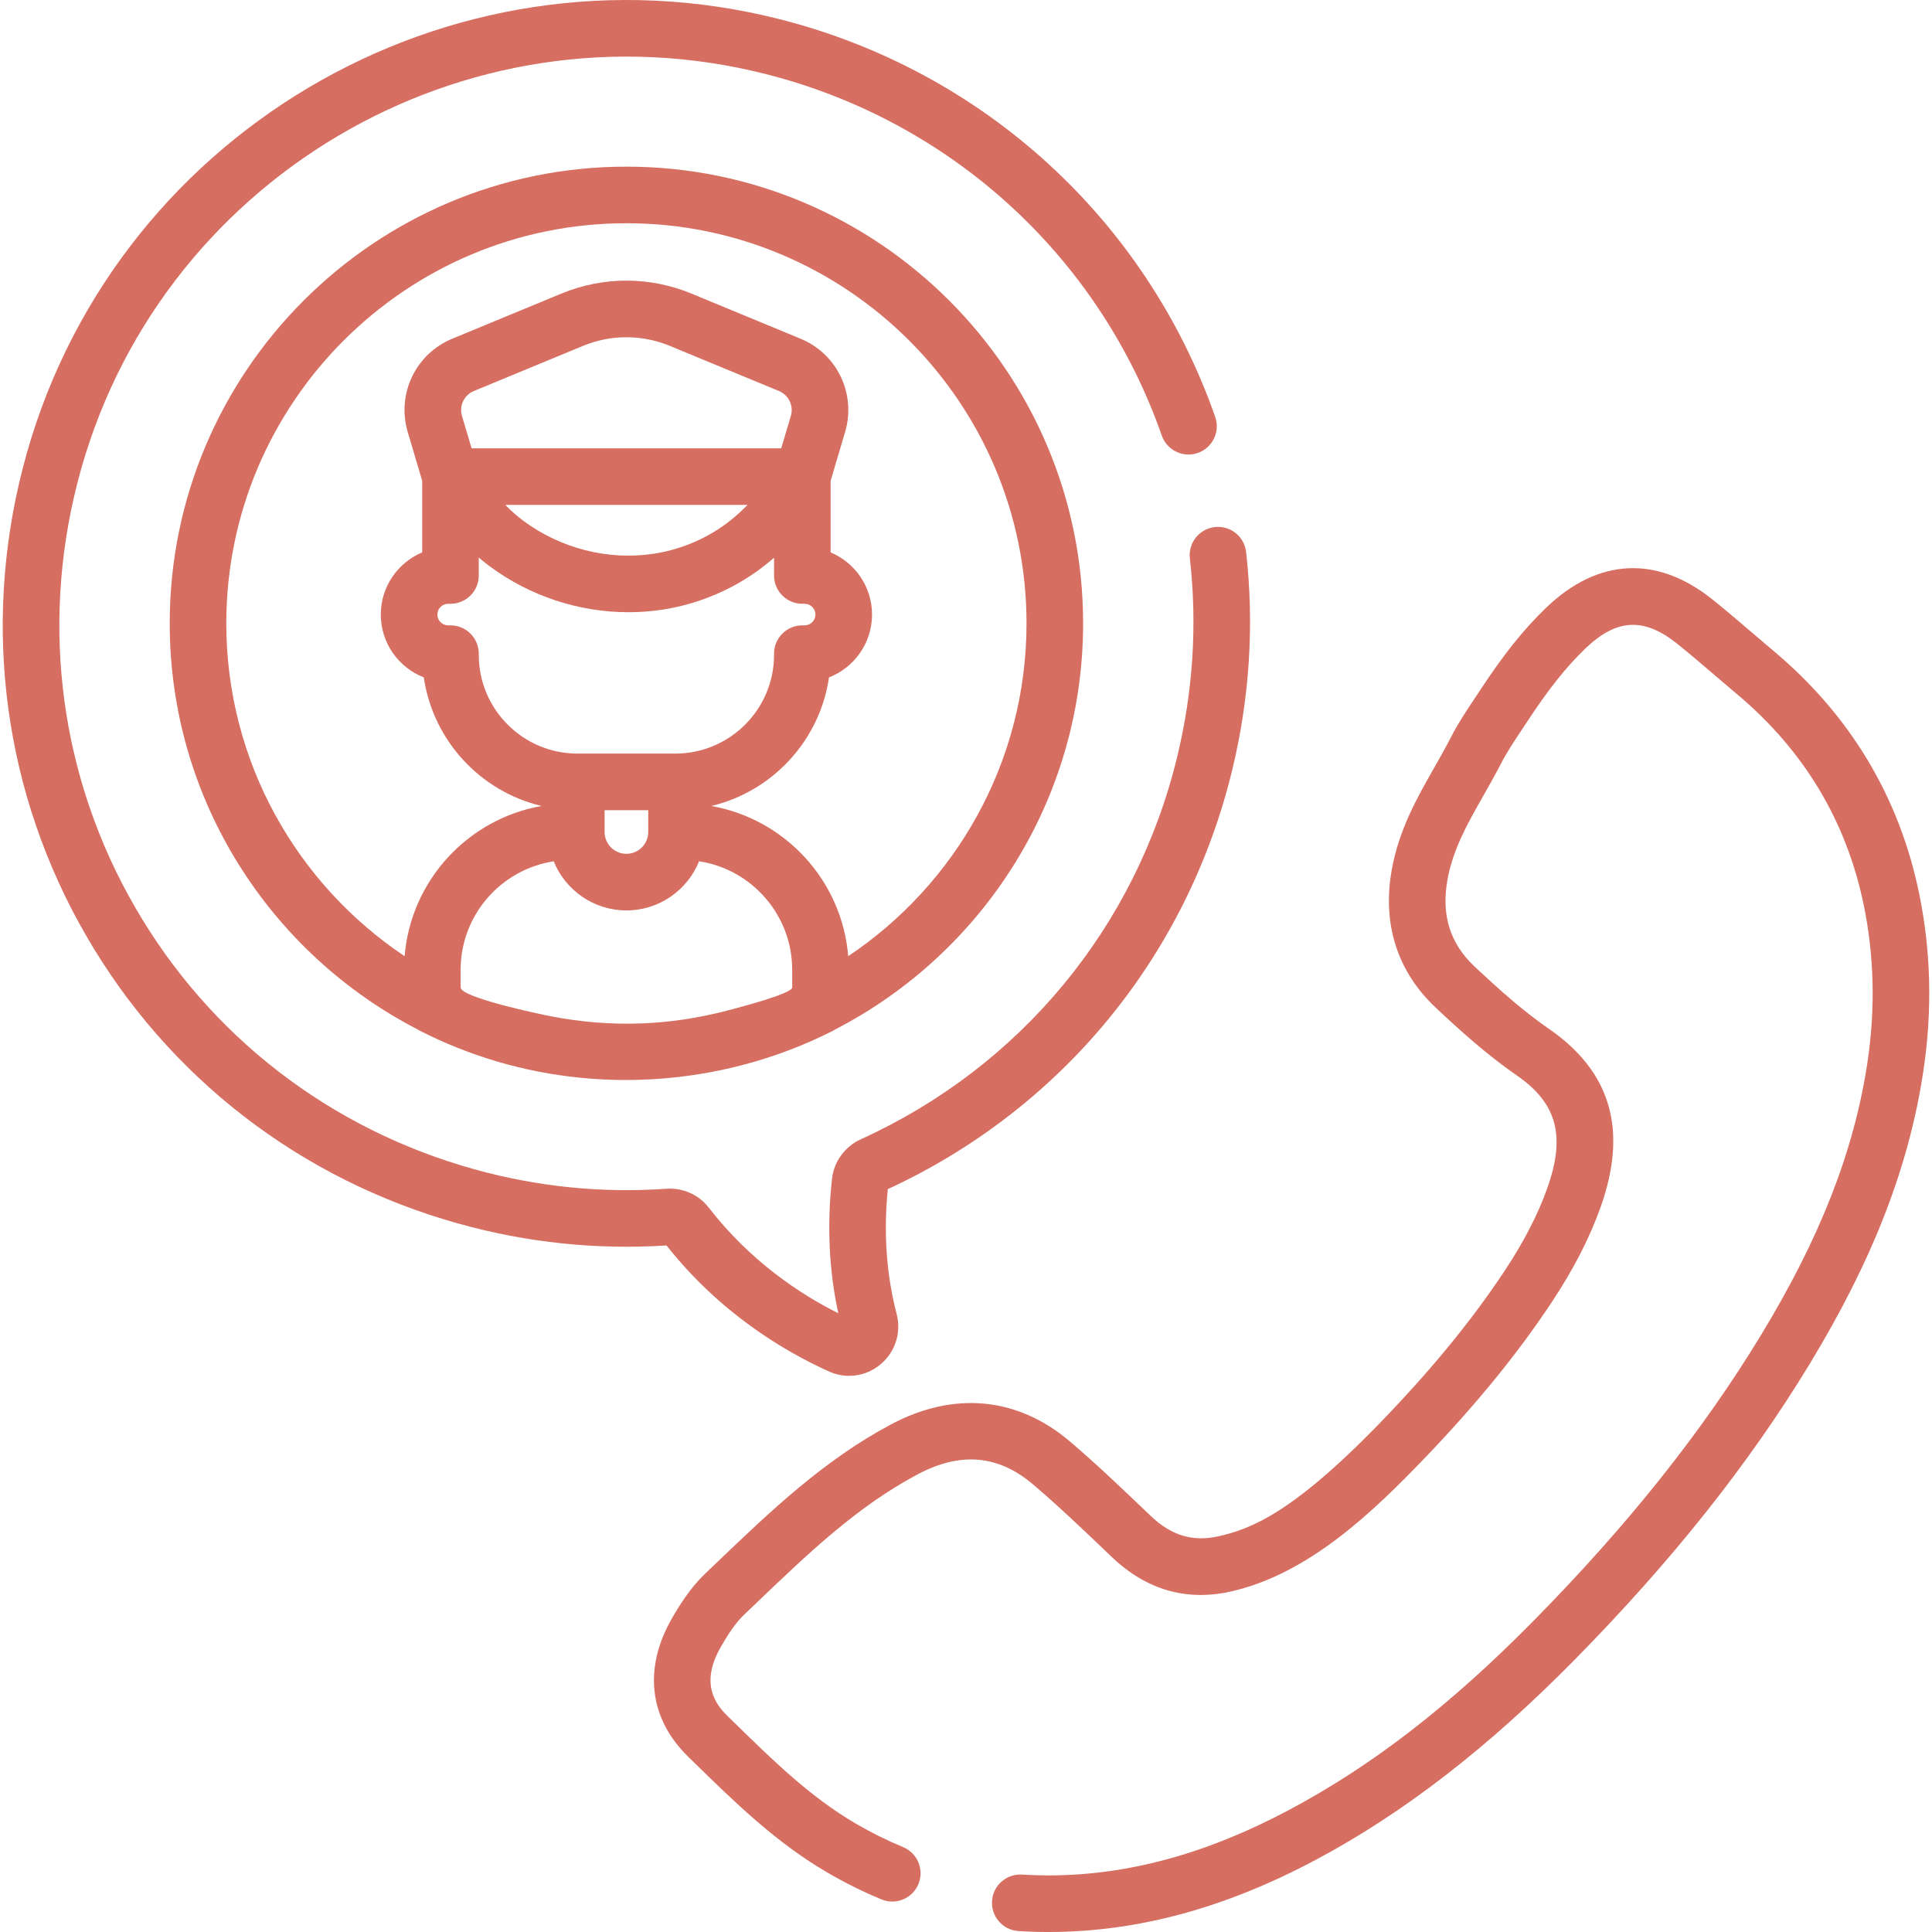 <svg enable-background="new 0 0 512.108 512.108" viewBox="0 0 512.108 512.108" xmlns="http://www.w3.org/2000/svg"><path fill="#D66E61" d="m511.333 259.663c-.207-7.627-1.081-15.252-2.597-22.662-5.263-25.72-18.295-47.438-38.733-64.551-1.933-1.619-3.847-3.26-5.762-4.9-3.359-2.88-6.833-5.857-10.398-8.704-14.676-11.715-30.3-10.928-43.994 2.223-5.899 5.664-11.29 12.396-17.476 21.824-.501.764-1.013 1.53-1.527 2.302-2.139 3.206-4.351 6.521-6.198 10.125-1.375 2.683-2.849 5.275-4.408 8.02-4.65 8.18-9.459 16.637-11.35 27.311-2.534 14.307 1.52 26.927 11.722 36.498 6.531 6.126 13.643 12.53 21.385 17.87 10.697 7.378 13.063 16.025 8.162 29.852-2.516 7.098-6.263 14.351-11.455 22.174-8.324 12.546-18.544 25.102-31.242 38.386-24.397 25.525-35.704 29.779-44.387 31.764-6.833 1.563-12.553-.134-18.01-5.333l-2.017-1.923c-6.258-5.972-12.729-12.146-19.508-17.9-13.855-11.76-30.683-13.346-47.382-4.465-17.802 9.466-32.111 23.16-45.95 36.403l-3.346 3.198c-3.876 3.697-6.742 8.302-8.805 11.898-7.547 13.156-5.983 26.461 4.291 36.503l1.652 1.615c10.648 10.421 21.659 21.196 35.295 29.148 4.66 2.719 9.488 5.117 14.349 7.128 3.827 1.583 8.213-.237 9.798-4.063 1.583-3.827-.236-8.214-4.063-9.798-4.235-1.752-8.449-3.846-12.526-6.224-12.029-7.017-21.905-16.681-32.36-26.912l-1.659-1.622c-3.375-3.299-7.229-8.785-1.764-18.313 1.56-2.718 3.667-6.143 6.146-8.507l3.364-3.216c13.705-13.115 26.65-25.504 42.622-33.996 11.377-6.05 21.396-5.183 30.632 2.656 6.445 5.473 12.757 11.494 18.86 17.317l2.023 1.93c9.178 8.745 19.843 11.805 31.699 9.097 20.609-4.709 37.59-21.063 51.889-36.021 13.316-13.932 24.077-27.166 32.896-40.456 5.881-8.859 10.164-17.187 13.096-25.458 7.226-20.388 2.717-35.83-13.784-47.21-6.544-4.513-12.584-9.846-19.64-16.463-6.507-6.104-8.866-13.608-7.214-22.942 1.439-8.125 5.413-15.113 9.619-22.513 1.571-2.763 3.195-5.619 4.718-8.591 1.454-2.836 3.336-5.656 5.328-8.643.535-.803 1.068-1.601 1.591-2.396 5.543-8.45 10.269-14.382 15.322-19.234 8.242-7.912 15.494-8.308 24.246-1.319 3.361 2.684 6.734 5.574 9.997 8.37 1.958 1.679 3.916 3.356 5.894 5.012 17.773 14.883 29.101 33.743 33.667 56.058 1.341 6.556 2.114 13.307 2.298 20.063.194 7.179-.271 14.518-1.383 21.813-3.551 23.301-12.476 46.133-28.086 71.854-15.49 25.521-35.16 50.263-60.135 75.64-22.218 22.575-42.878 38.577-65.019 50.359-21.892 11.65-42.719 17.332-63.668 17.37-2.389-.022-4.795-.07-7.127-.221-4.12-.271-7.7 2.869-7.967 7.002-.267 4.134 2.869 7.7 7.002 7.967 2.598.167 5.262.252 7.927.252h.19c23.46-.043 46.583-6.3 70.689-19.128 23.204-12.349 45.663-29.711 68.663-53.08 25.799-26.215 46.166-51.853 62.266-78.378 16.672-27.47 26.234-52.057 30.092-77.378 1.247-8.176 1.769-16.412 1.55-24.482z"/><path fill="#D66E61" d="m219.703 363.52c1.736.784 3.566 1.168 5.38 1.168 2.995 0 5.945-1.05 8.353-3.079 3.892-3.283 5.513-8.387 4.229-13.321-2.708-10.404-3.493-21.528-2.339-33.082 46.085-21.313 79.33-61.75 91.291-111.103 4.624-19.075 5.862-38.518 3.682-57.787-.465-4.115-4.166-7.071-8.296-6.608-4.115.466-7.074 4.18-6.608 8.296 1.982 17.518.854 35.203-3.355 52.566-10.95 45.185-41.525 82.152-83.884 101.423-4.201 1.91-7.122 5.925-7.624 10.476-1.358 12.322-.796 24.288 1.671 35.632-10.166-5.088-23.328-13.784-34.327-27.994-2.667-3.443-6.882-5.32-11.266-5.006-17.097 1.206-34.211-.536-50.873-5.166-38.247-10.635-70.172-35.279-89.898-69.396-19.723-34.112-25.163-74.084-15.319-112.553 20.503-80.127 102.401-128.723 182.554-108.335 49.032 12.473 88.239 48.287 104.878 95.804 1.367 3.91 5.646 5.971 9.557 4.6 3.909-1.368 5.969-5.647 4.6-9.557-18.304-52.272-61.42-91.668-115.337-105.384-88.165-22.429-178.234 31.026-200.784 119.154-10.822 42.292-4.833 86.251 16.865 123.779 21.702 37.536 56.813 64.647 98.865 76.338 17.994 5.003 36.479 6.938 54.953 5.744 14.141 17.906 31.161 28.031 43.032 33.391z"/><path fill="#D66E61" d="m287.097 165.227c0-66.749-54.305-121.054-121.055-121.054s-121.055 54.305-121.055 121.054c0 46.83 26.731 87.532 65.734 107.656.158.096.309.201.476.286 13.389 6.819 27.621 10.99 42.441 12.482.029.003.058.006.091.009 22.892 2.319 46.527-1.978 67.157-12.491.166-.085.318-.19.476-.286 39.004-20.124 65.735-60.826 65.735-107.656zm-167.691.532h-.613c-1.576 0-2.858-1.282-2.858-2.857 0-1.576 1.282-2.858 2.858-2.858h.613c4.143 0 7.5-3.357 7.5-7.5v-4.754c.935.803 1.889 1.566 2.861 2.288 10.683 7.937 23.733 12.2 36.827 12.2 2.92 0 5.845-.212 8.743-.643 8.911-1.324 17.501-4.742 24.843-9.885 1.707-1.196 3.379-2.511 4.994-3.922v4.715c0 4.143 3.357 7.5 7.5 7.5h.614c1.575 0 2.857 1.282 2.857 2.858 0 1.575-1.282 2.857-2.857 2.857h-.614c-4.143 0-7.5 3.357-7.5 7.5v.332c0 14.414-11.717 26.142-26.125 26.163h-26.018c-14.409-.021-26.125-11.749-26.125-26.163v-.332c0-4.141-3.357-7.499-7.5-7.499zm5.598-46.923-2.547-8.581c-.8-2.695.557-5.537 3.153-6.611l28.88-11.944c7.448-3.082 15.653-3.081 23.104 0l28.879 11.944c2.597 1.074 3.952 3.917 3.152 6.611l-2.547 8.581zm73.138 15c-.502.521-1.011 1.026-1.524 1.509-1.614 1.52-3.312 2.906-5.044 4.121-5.443 3.813-11.82 6.348-18.44 7.331-11.989 1.783-24.528-1.412-34.42-8.761-1.651-1.228-3.245-2.632-4.765-4.2zm-26.318 80.919v5.781c0 3.188-2.594 5.783-5.782 5.783s-5.782-2.595-5.782-5.783v-5.781zm-5.782 26.565c8.717 0 16.185-5.401 19.266-13.027 13.955 2.143 24.675 14.227 24.675 28.766v4.682c0 1.687-14.957 5.53-16.762 6.009-15.778 4.188-31.232 4.687-47.112 1.652-2.603-.497-24.009-4.968-24.009-7.661 0-.002 0-4.682 0-4.682 0-14.54 10.725-26.611 24.68-28.753 3.086 7.619 10.551 13.014 19.262 13.014zm58.788 12.132c-1.634-20.073-16.771-36.375-36.294-39.812 16.232-3.86 28.771-17.357 31.208-34.088 6.666-2.593 11.402-9.079 11.402-16.65 0-7.407-4.534-13.776-10.972-16.478v-18.994l3.831-12.908c2.991-10.083-2.081-20.719-11.801-24.739l-28.879-11.944c-11.147-4.609-23.425-4.608-34.568 0l-28.88 11.944c-9.721 4.021-14.794 14.657-11.801 24.74l3.829 12.904v18.997c-6.438 2.701-10.972 9.07-10.972 16.478 0 7.571 4.736 14.057 11.402 16.65 2.437 16.731 14.978 30.229 31.21 34.088-19.523 3.437-34.659 19.739-36.293 39.812-28.476-19.037-47.267-51.476-47.267-88.225 0-58.479 47.576-106.054 106.055-106.054s106.055 47.575 106.055 106.054c.002 36.749-18.79 69.188-47.265 88.225z"/></svg>